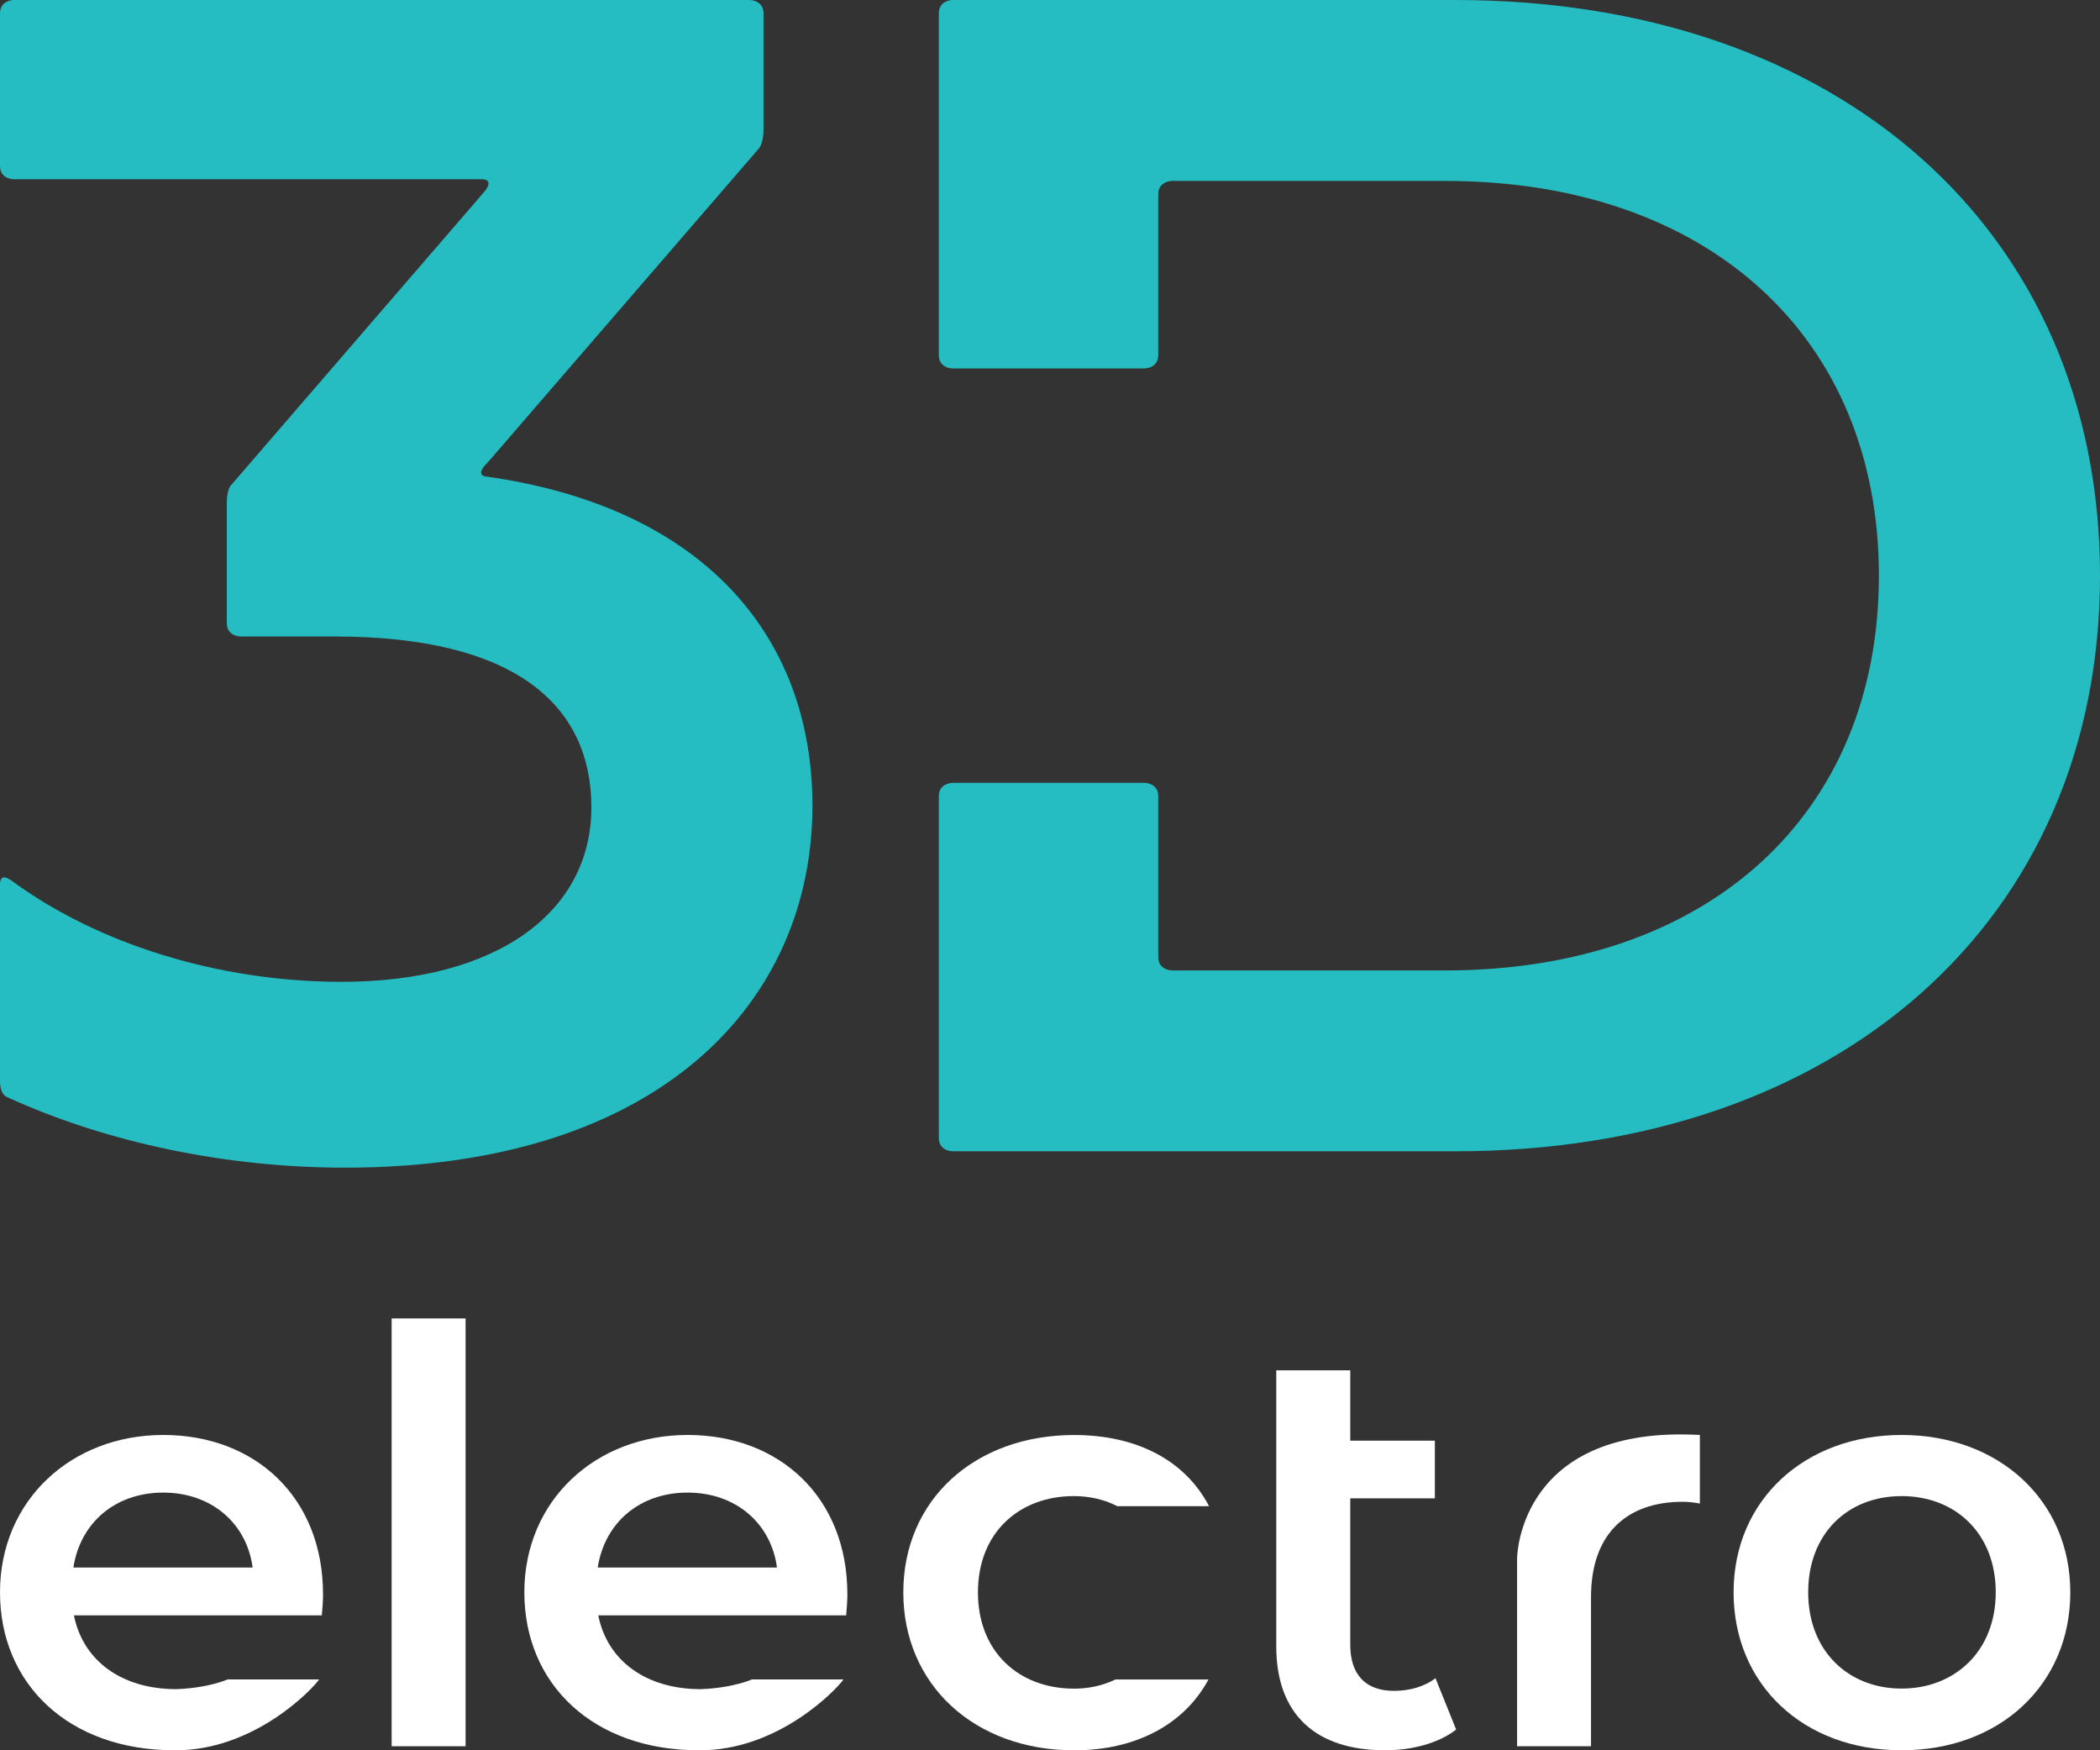 <?xml version="1.0" encoding="UTF-8"?> <svg xmlns="http://www.w3.org/2000/svg" width="48" height="40" viewBox="0 0 48 40" fill="none"><rect x="0" y="0" width="48" height="40" fill="#333333" stroke="none"/><g clip-path="url(#clip0_121_247)"><path d="M11.111 10.892C11.04 10.881 10.872 10.838 11.156 10.56C11.342 10.345 17.342 3.398 17.342 3.398C17.342 3.398 17.452 3.286 17.452 2.965V0.305C17.452 0.002 17.138 0 17.138 0H0.311C0.311 0 -5.46685e-05 0.002 -5.46685e-05 0.307V3.793C-5.46685e-05 4.098 0.311 4.096 0.311 4.096H11.001C11.326 4.096 11.073 4.379 11.073 4.379L5.272 11.099C5.272 11.099 5.184 11.195 5.184 11.5V14.241C5.184 14.546 5.497 14.546 5.497 14.546H7.653C11.742 14.546 13.517 16.087 13.517 18.454C13.517 20.822 11.395 22.438 7.808 22.438C4.968 22.438 2.232 21.558 0.312 20.16C0.205 20.082 -0.001 19.928 -0.001 20.226V24.681C-0.001 25.014 0.127 25.057 0.191 25.086C2.439 26.109 5.16 26.685 7.884 26.685C15.137 26.685 18.57 22.852 18.57 18.415C18.57 14.525 16.059 11.584 11.11 10.89L11.111 10.892Z" fill="#25BDC1"></path><path d="M33.263 0H21.772C21.772 0 21.459 0 21.459 0.305V8.115C21.459 8.42 21.772 8.42 21.772 8.42H26.158C26.158 8.42 26.474 8.423 26.474 8.115V4.441C26.474 4.135 26.787 4.135 26.787 4.135H33.032C39.05 4.135 42.946 7.705 42.946 13.156C42.946 18.607 39.051 22.178 33.032 22.178H26.789C26.789 22.178 26.474 22.178 26.474 21.872V18.195C26.474 17.89 26.163 17.891 26.163 17.891H21.772C21.772 17.891 21.459 17.891 21.459 18.196V26.006C21.459 26.311 21.772 26.311 21.772 26.311H33.263C42.02 26.311 48 21.049 48 13.155C48 5.261 42.02 0 33.263 0Z" fill="#25BDC1"></path><path d="M8.952 30.131H10.642V39.908H8.952V30.131Z" fill="white"></path><path d="M33.283 39.527C32.878 39.842 32.268 40 31.66 40C30.078 40 29.172 39.183 29.172 37.628V31.316H30.863V32.924H32.797V34.242H30.863V37.588C30.863 38.273 31.215 38.642 31.863 38.642C32.215 38.642 32.553 38.55 32.811 38.352L33.283 39.526V39.527Z" fill="white"></path><path d="M38.854 32.794V34.361C38.705 34.334 38.584 34.321 38.462 34.321C37.177 34.321 36.366 35.059 36.366 36.496V39.908H34.676V35.622C34.676 35.453 34.803 32.568 38.854 32.794Z" fill="white"></path><path d="M39.625 36.39C39.625 34.282 41.249 32.794 43.465 32.794C45.682 32.794 47.321 34.283 47.321 36.39C47.321 38.498 45.711 40 43.465 40C41.22 40 39.625 38.498 39.625 36.39ZM45.617 36.39C45.617 35.046 44.697 34.191 43.465 34.191C42.234 34.191 41.33 35.047 41.33 36.39C41.33 37.734 42.25 38.59 43.465 38.59C44.681 38.59 45.617 37.734 45.617 36.39Z" fill="white"></path><path d="M24.544 38.591C23.3 38.591 22.353 37.76 22.353 36.391C22.353 35.022 23.299 34.191 24.544 34.191C24.899 34.191 25.237 34.266 25.54 34.422H27.636C27.08 33.358 25.96 32.795 24.556 32.795C22.27 32.795 20.647 34.284 20.647 36.391C20.647 38.499 22.27 40.001 24.556 40.001C25.95 40.001 27.063 39.418 27.623 38.382H25.496C25.203 38.524 24.882 38.592 24.544 38.592V38.591Z" fill="white"></path><path d="M7.383 36.429C7.383 34.229 5.842 32.794 3.732 32.794C1.623 32.794 0 34.296 0 36.39C0 38.485 1.568 40 3.989 40C5.817 40.015 7.161 38.583 7.294 38.381H5.201C5.201 38.381 4.773 38.576 4.03 38.603C2.772 38.603 1.894 37.945 1.69 36.917H7.356C7.371 36.759 7.384 36.562 7.384 36.43L7.383 36.429ZM1.677 35.823C1.838 34.796 2.636 34.111 3.732 34.111C4.828 34.111 5.64 34.809 5.774 35.823H1.677Z" fill="white"></path><path d="M19.368 36.429C19.368 34.229 17.827 32.794 15.717 32.794C13.608 32.794 11.985 34.296 11.985 36.39C11.985 38.485 13.553 40 15.974 40C17.802 40.015 19.146 38.583 19.279 38.381H17.186C17.186 38.381 16.758 38.576 16.015 38.603C14.757 38.603 13.879 37.945 13.675 36.917H19.341C19.356 36.759 19.369 36.562 19.369 36.43L19.368 36.429ZM13.662 35.823C13.823 34.796 14.621 34.111 15.717 34.111C16.813 34.111 17.625 34.809 17.759 35.823H13.662Z" fill="white"></path></g><defs><clipPath id="clip0_121_247"><rect width="48" height="40" fill="white"></rect></clipPath></defs></svg> 